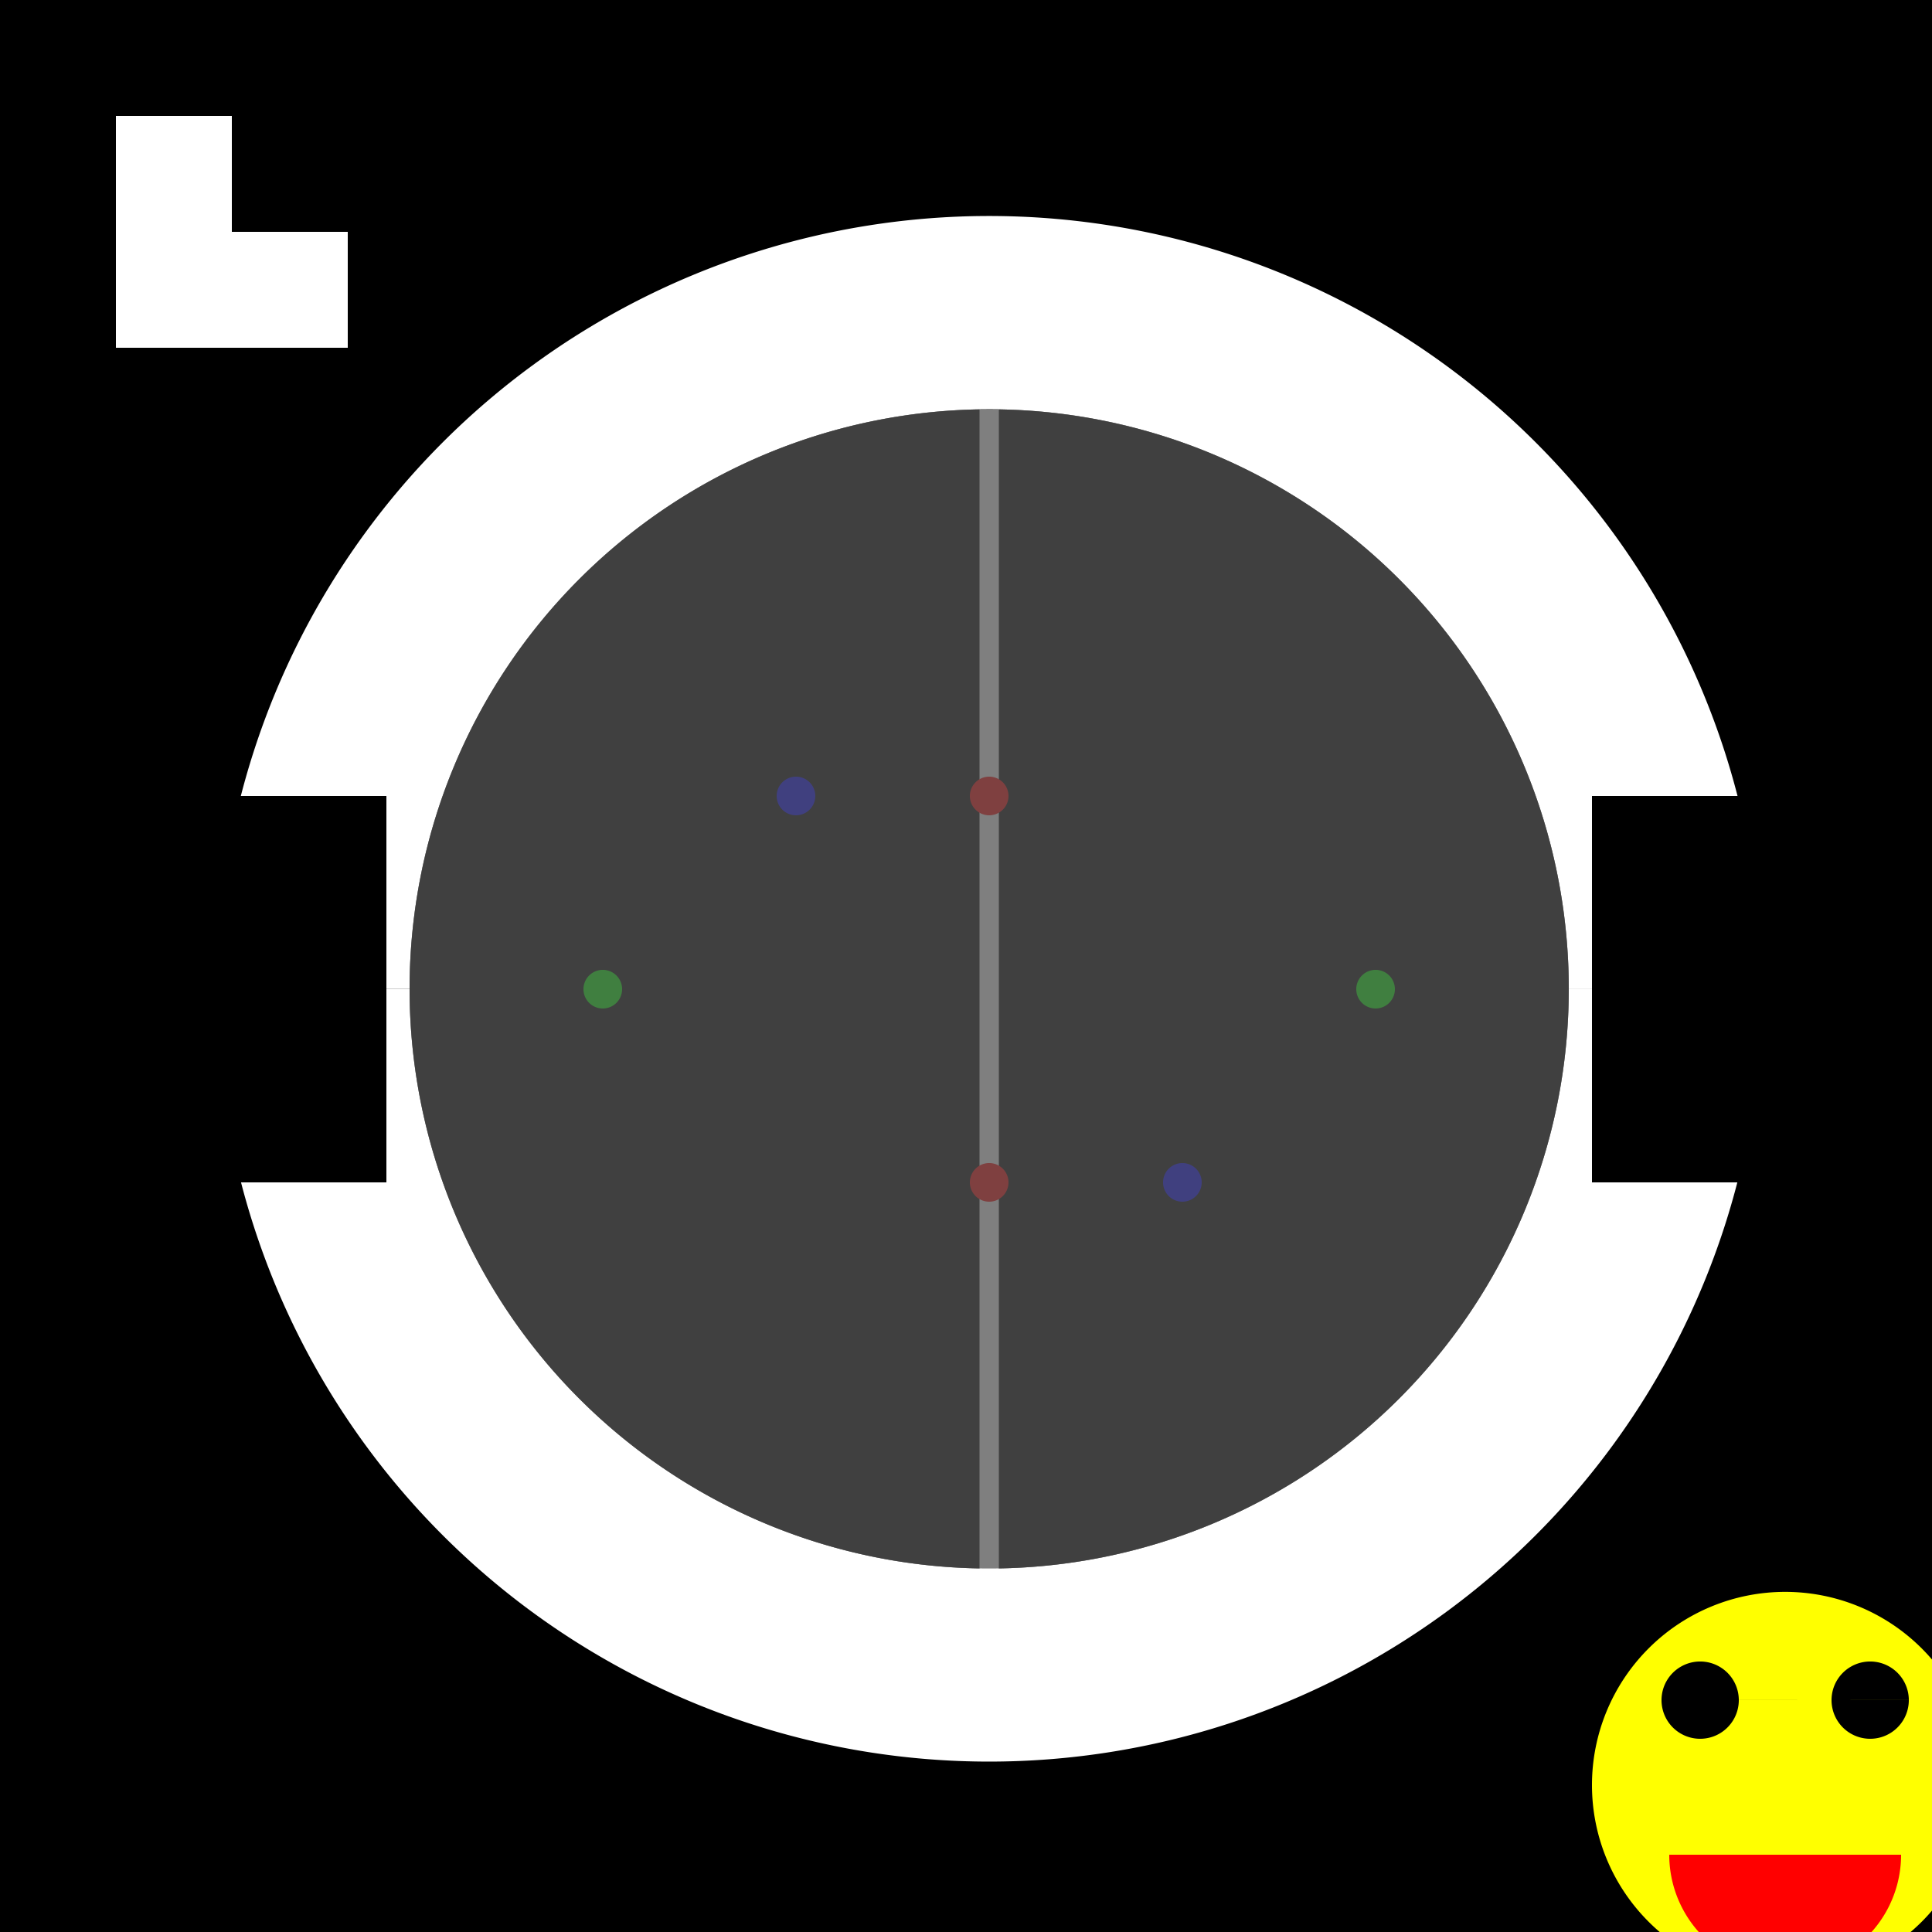<!--

Generated by DrawGPT.
Free, open source, AI generated images in SVG, PNG, and HTML Canvas format.
https://drawgpt.ai

Created: 2023-09-26T04:58:17.981Z
Link: https://drawgpt.ai/prompt/25479/

-->
<svg xmlns="http://www.w3.org/2000/svg" xmlns:xlink="http://www.w3.org/1999/xlink" width="500" height="500"><defs/><g><rect fill="#000000" stroke="none" x="0" y="0" width="512" height="512"/><path fill="#ffffff" stroke="none" paint-order="stroke fill markers" d=" M 456 256 A 200 200 0 1 1 456 255.8"/><path fill="#000000" stroke="none" paint-order="stroke fill markers" d=" M 406 256 A 150 150 0 1 1 406 255.85"/><rect fill="#000000" stroke="none" x="0" y="206" width="100" height="100"/><rect fill="#000000" stroke="none" x="412" y="206" width="100" height="100"/><path fill="#000000" stroke="none" paint-order="stroke fill markers" d=" M 85 256 A 35 35 0 1 1 85 255.965 L 497 256 A 35 35 0 1 1 497 255.965"/><path fill="none" stroke="#ffffff" paint-order="fill stroke markers" d=" M 256 106 L 256 406" stroke-miterlimit="10" stroke-width="5" stroke-dasharray=""/><path fill="#ff0000" stroke="none" paint-order="stroke fill markers" d=" M 261 206 A 5 5 0 1 1 261 205.995 L 261 306 A 5 5 0 1 1 261 305.995"/><path fill="#00ff00" stroke="none" paint-order="stroke fill markers" d=" M 161 256 A 5 5 0 1 1 161 255.995 L 361 256 A 5 5 0 1 1 361 255.995"/><path fill="#0000ff" stroke="none" paint-order="stroke fill markers" d=" M 211 206 A 5 5 0 1 1 211 205.995 L 311 306 A 5 5 0 1 1 311 305.995"/><path fill="rgb(255,255,255)" stroke="none" paint-order="stroke fill markers" d=" M 406 256 A 150 150 0 1 1 406 255.85" fill-opacity="0.5"/><path fill="rgb(0,0,0)" stroke="none" paint-order="stroke fill markers" d=" M 406 256 A 150 150 0 1 1 406 255.85" fill-opacity="0.5"/><path fill="#ffffff" stroke="none" paint-order="stroke fill markers" d=" M 30 30 L 30 90 L 90 90 L 90 60 L 60 60 L 60 30 Z"/><path fill="#ffff00" stroke="none" paint-order="stroke fill markers" d=" M 512 462 A 50 50 0 1 1 512 461.95"/><path fill="#000000" stroke="none" paint-order="stroke fill markers" d=" M 450 440 A 10 10 0 1 1 450 439.99 L 494 440 A 10 10 0 1 1 494 439.99"/><path fill="#ff0000" stroke="none" paint-order="stroke fill markers" d=" M 492 480 A 30 30 0 0 1 432 480"/></g></svg>